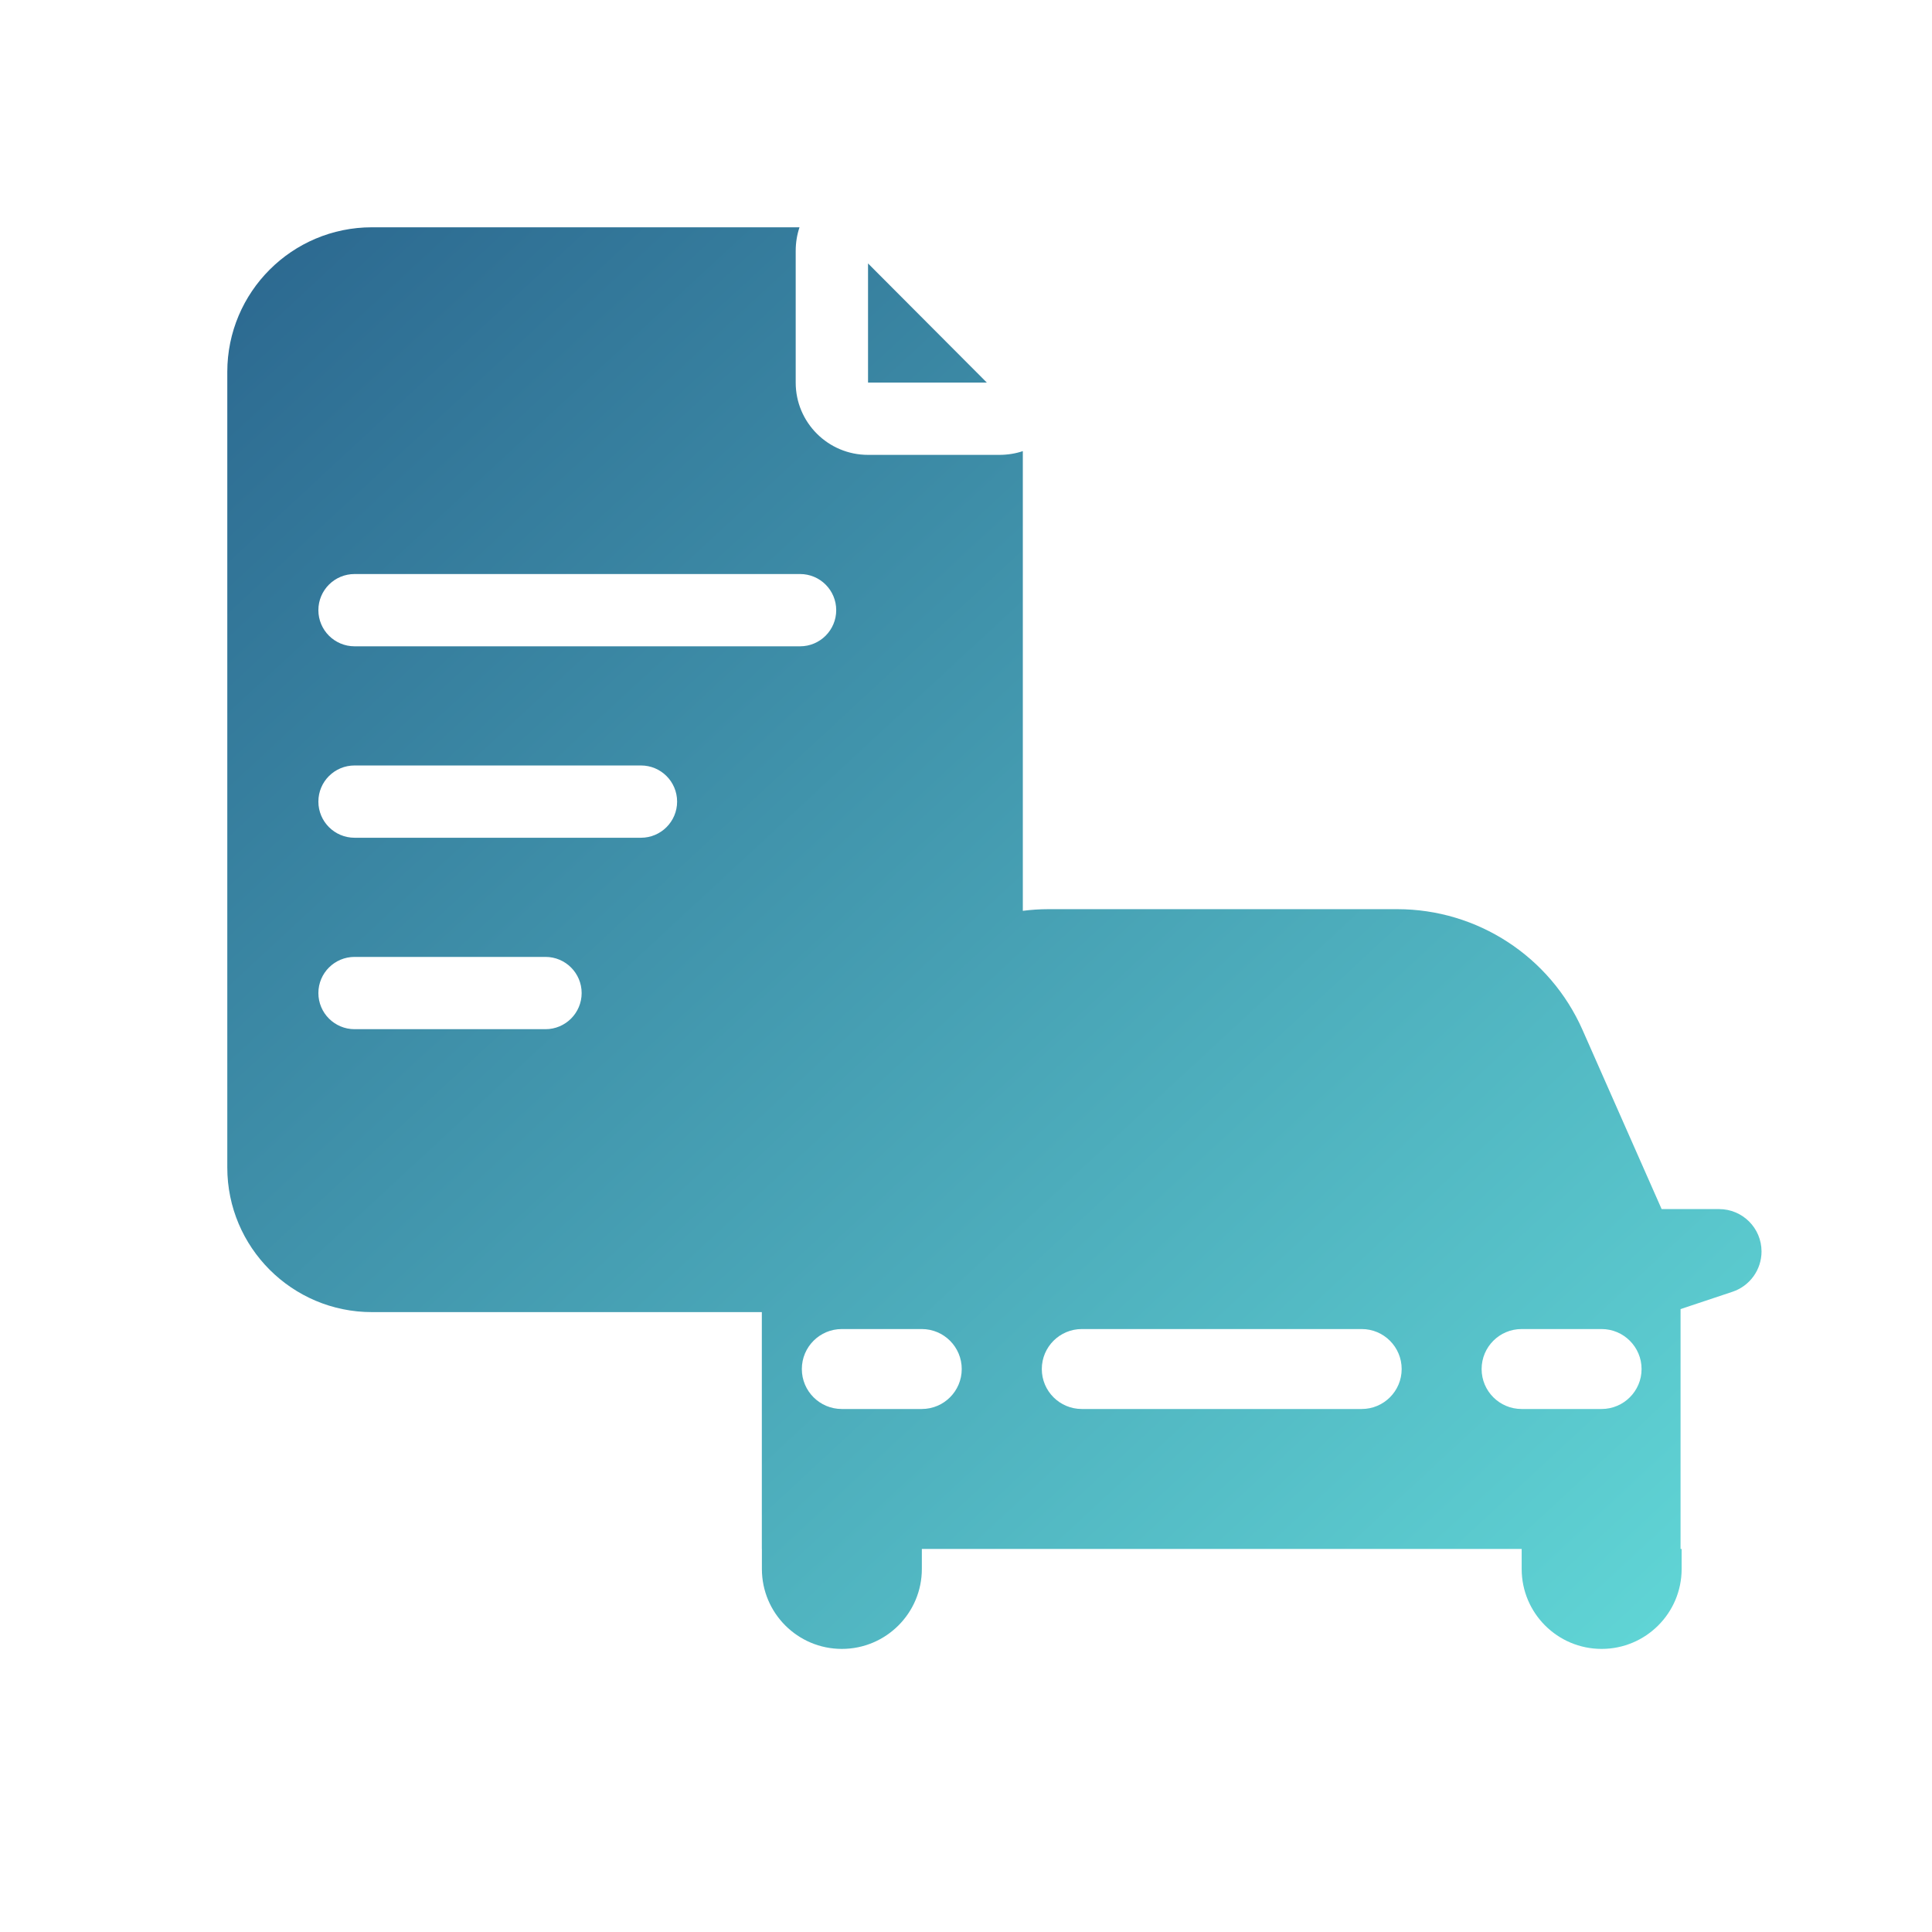 <svg width="34" height="34" viewBox="0 0 34 34" fill="none" xmlns="http://www.w3.org/2000/svg">
<path fill-rule="evenodd" clip-rule="evenodd" d="M17.367 6.733L15.276 4.636V6.733L17.367 6.733ZM14.003 4.416C14.003 4.267 14.027 4.128 14.07 4H6.545C5.14 4 4 5.14 4 6.545V20.546C4 21.951 5.14 23.091 6.545 23.091H13.407V27.259H29.575V23.038L30.489 22.733C30.794 22.631 31 22.346 31 22.024C31 21.612 30.666 21.278 30.253 21.278L29.242 21.278L27.849 18.123C27.278 16.833 26 16 24.59 16H18.45C18.299 16 18.148 16.01 18 16.029V7.939C17.873 7.982 17.734 8.005 17.586 8.005H15.276C14.573 8.005 14.003 7.436 14.003 6.733V4.416ZM5.603 10.738C5.603 10.386 5.888 10.102 6.24 10.102H14.08C14.431 10.102 14.716 10.386 14.716 10.738C14.716 11.089 14.431 11.374 14.08 11.374H6.24C5.888 11.374 5.603 11.089 5.603 10.738ZM5.603 14.107C5.603 13.755 5.888 13.471 6.24 13.471H11.28C11.631 13.471 11.916 13.755 11.916 14.107C11.916 14.458 11.631 14.743 11.28 14.743H6.24C5.888 14.743 5.603 14.458 5.603 14.107ZM5.603 17.476C5.603 17.125 5.888 16.84 6.24 16.84H9.6C9.951 16.84 10.236 17.125 10.236 17.476C10.236 17.827 9.951 18.112 9.6 18.112H6.24C5.888 18.112 5.603 17.827 5.603 17.476ZM14.111 24.093C14.111 23.704 14.426 23.389 14.814 23.389H16.222C16.61 23.389 16.925 23.704 16.925 24.093C16.925 24.481 16.61 24.796 16.222 24.796H14.814C14.426 24.796 14.111 24.481 14.111 24.093ZM26.777 23.389C26.389 23.389 26.074 23.704 26.074 24.093C26.074 24.481 26.389 24.796 26.777 24.796H28.185C28.573 24.796 28.889 24.481 28.889 24.093C28.889 23.704 28.573 23.389 28.185 23.389H26.777ZM18.334 24.093C18.334 23.704 18.649 23.389 19.038 23.389H23.964C24.352 23.389 24.667 23.704 24.667 24.093C24.667 24.481 24.352 24.796 23.964 24.796H19.038C18.649 24.796 18.334 24.481 18.334 24.093ZM13.408 27.611V27.259H16.223V27.611C16.223 28.388 15.592 29.018 14.815 29.018C14.038 29.018 13.408 28.388 13.408 27.611ZM26.779 27.611V27.259H29.594V27.611C29.594 28.388 28.963 29.018 28.186 29.018C27.409 29.018 26.779 28.388 26.779 27.611Z" fill="url(#paint0_linear_9289_33890)"/>
<defs>
<linearGradient id="paint0_linear_9289_33890" x1="4" y1="4" x2="28.946" y2="30.922" gradientUnits="userSpaceOnUse">
<stop stop-color="#2B678F"/>
<stop offset="0" stop-color="#2B678F"/>
<stop offset="1" stop-color="#62D9D8"/>
</linearGradient>
</defs>
</svg>
